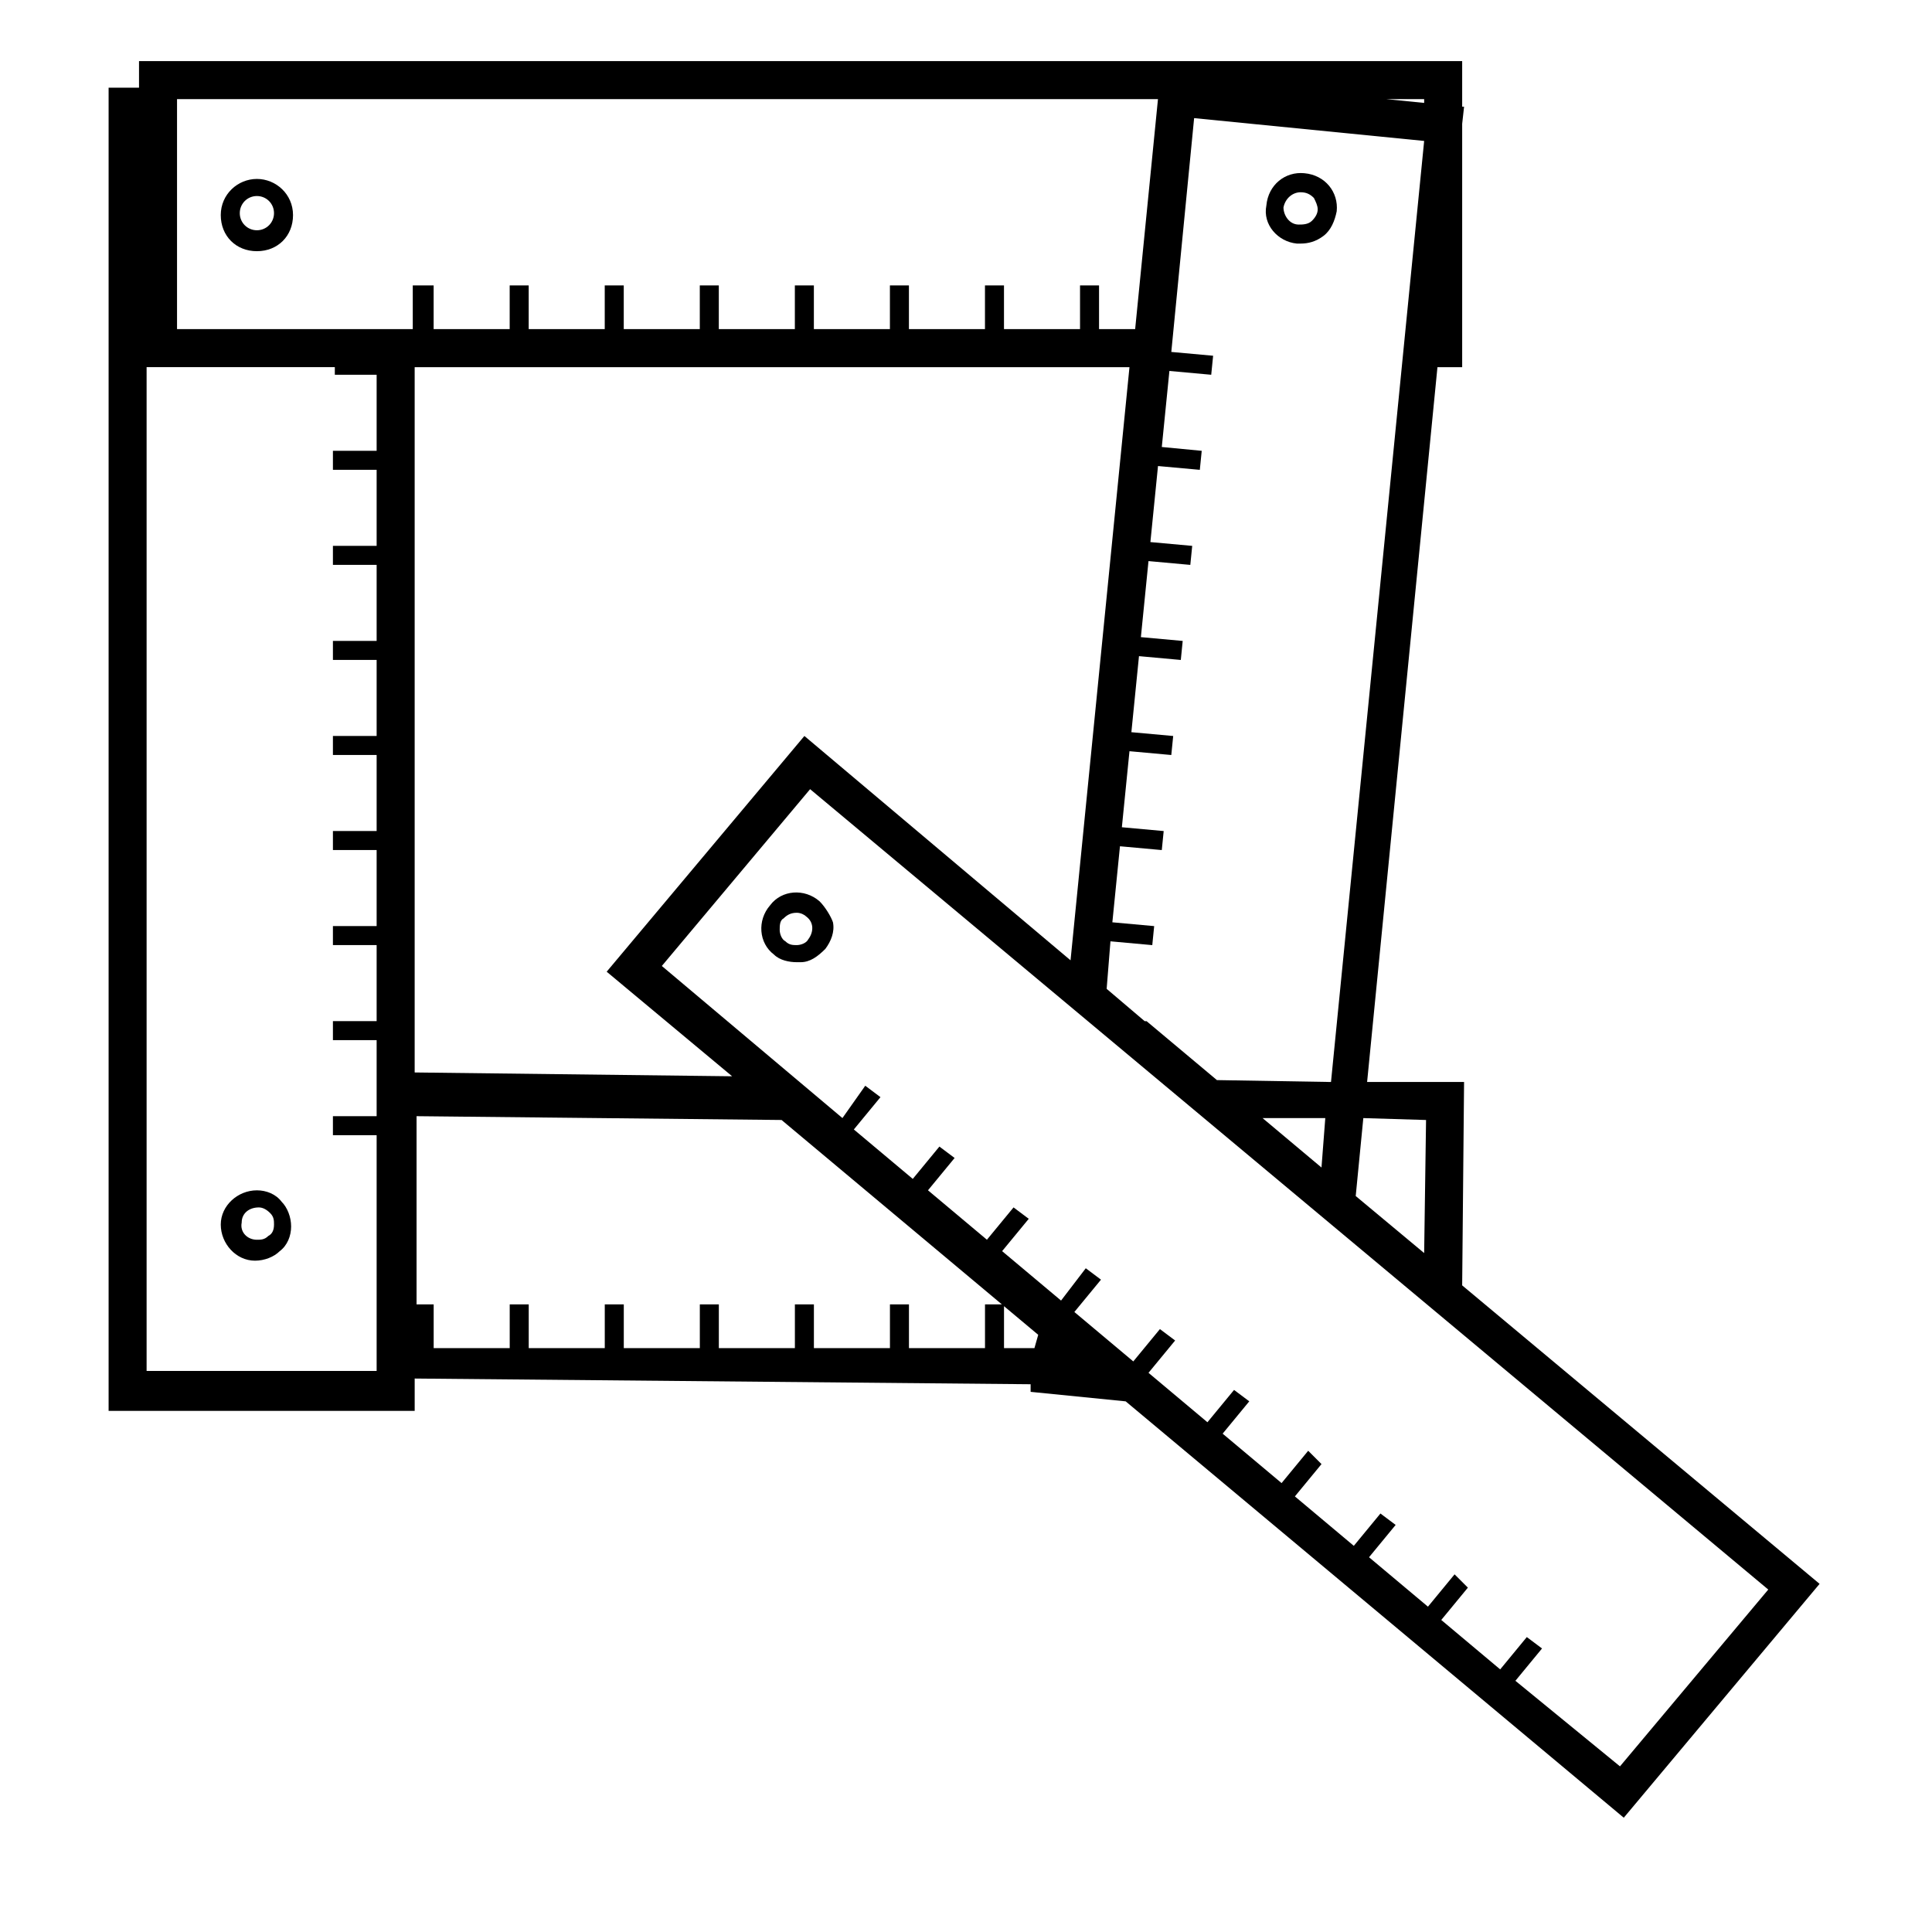 <?xml version="1.0" encoding="UTF-8"?>
<!-- Uploaded to: ICON Repo, www.svgrepo.com, Generator: ICON Repo Mixer Tools -->
<svg fill="#000000" width="800px" height="800px" version="1.1" viewBox="144 144 512 512" xmlns="http://www.w3.org/2000/svg">
 <g>
  <path d="m212.08 459.45c-5.039 0-9.574 4.031-9.574 9.07 0 5.039 4.031 9.574 9.07 9.574 2.519 0 5.039-1.008 6.551-2.519 2.016-1.512 3.023-4.031 3.023-6.551 0-2.519-1.008-5.039-2.519-6.551-1.512-2.016-4.031-3.023-6.551-3.023zm3.023 12.09c-1.008 1.008-2.016 1.008-3.023 1.008-2.519 0-4.535-2.016-4.031-4.535 0-2.519 2.016-4.031 4.535-4.031 1.008 0 2.016 0.504 3.023 1.512 1.008 1.008 1.008 2.016 1.008 3.023 0 1.512-0.504 2.519-1.512 3.023z"/>
  <path d="m212.08 191.42c-5.039 0-9.574 4.031-9.574 9.574 0 5.543 4.031 9.574 9.574 9.574s9.574-4.031 9.574-9.574c-0.004-5.543-4.535-9.574-9.574-9.574zm0 13.602c-2.519 0-4.535-2.016-4.535-4.535s2.016-4.535 4.535-4.535 4.535 2.016 4.535 4.535-2.016 4.535-4.535 4.535z"/>
  <path d="m487.66 208.55h1.008c2.016 0 4.031-0.504 6.047-2.016 2.016-1.512 3.023-4.031 3.527-6.551 0.504-5.039-3.023-9.574-8.566-10.078-5.039-0.504-9.574 3.023-10.078 8.566-1.004 5.039 3.027 9.574 8.062 10.078zm1.008-13.602s0.504 0 0 0c1.512 0 2.519 0.504 3.527 1.512 0.504 1.008 1.008 2.016 1.008 3.023s-0.504 2.016-1.512 3.023c-1.008 1.004-2.519 1.004-3.527 1.004-2.519 0-4.031-2.519-4.031-4.535 0.504-2.516 2.519-4.027 4.535-4.027z"/>
  <path d="m626.21 563.74-94.719-79.102 0.504-53.906h-25.695l18.641-189.43h6.551v-64.484l0.504-4.535h-0.504v-12.094h-350.65v7.055h-8.059v350.65h81.113v-8.566l163.23 1.512v2.016l25.191 2.519 132 110.34zm-104.29-122.93-0.504 35.266-18.137-15.113 2.016-20.656zm-27.711 12.594-15.617-13.098h16.625zm27.207-283.14v1.008l-10.078-1.008zm-69.527 92.195 2.016-20.152 11.082 1.008 0.504-5.039-11.082-1.008 6.047-61.965 60.961 6.047-24.688 249.39-30.23-0.504-18.641-15.617h-0.504l-10.078-8.566 1.008-12.594 11.082 1.008 0.504-5.039-11.082-1.008 2.016-20.152 11.082 1.008 0.504-5.039-11.082-1.008 2.016-20.152 11.082 1.008 0.504-5.039-11.082-1.008 2.016-20.152 11.082 1.008 0.504-5.039-11.082-1.008 2.016-20.152 11.082 1.008 0.504-5.039-11.082-1.008 2.016-20.152 11.082 1.008 0.504-5.039zm-94.715 76.582-52.398 62.473 33.25 27.711-84.133-1.012v-186.91h189.43l-15.617 157.19zm-113.36-75.574h-11.586v5.039h11.586v20.152h-11.586v5.039h11.586v20.152h-11.586v5.039h11.586v20.152h-11.586v5.039l11.586-0.004v20.152h-11.586v5.039h11.586v20.152h-11.586v5.039h11.586v20.152h-11.586v5.039h11.586v20.152h-11.586v5.039l11.586-0.004v62.473h-60.961v-266.01h49.879v2.016h11.082zm9.574-43.832v11.586l-62.473 0.004v-60.961h259.96l-6.047 60.961h-9.57v-11.586h-5.039v11.586h-20.152v-11.586h-5.039v11.586h-20.152v-11.586h-5.039v11.586h-20.152v-11.586h-5.039v11.586h-20.152v-11.586h-5.039v11.586h-20.152v-11.586h-5.039v11.586h-20.152v-11.586h-5.039v11.586h-20.152v-11.586zm164.75 281.63h-8.062v-11.586h-5.039v11.586h-20.152v-11.586h-5.039v11.586h-20.152v-11.586h-5.039v11.586h-20.152v-11.586h-5.039v11.586h-20.152v-11.586h-5.039v11.586h-20.152v-11.586h-5.039v11.586h-20.152v-11.586h-4.535v-49.879l96.73 1.008 68.016 56.93zm127.46 88.164 7.055-8.566-4.031-3.023-7.055 8.566-15.617-13.098 7.055-8.566-3.527-3.523-7.055 8.566-15.617-13.098 7.055-8.566-4.031-3.023-7.055 8.566-15.617-13.098 7.055-8.566-3.527-3.531-7.055 8.566-15.617-13.098 7.055-8.566-4.031-3.023-7.055 8.566-15.617-13.098 7.055-8.566-4.031-3.023-7.055 8.566-15.617-13.098 7.055-8.566-4.031-3.023-6.551 8.562-15.617-13.098 7.055-8.566-4.031-3.023-7.055 8.566-15.617-13.098 7.055-8.566-4.031-3.023-7.055 8.566-15.617-13.098 7.055-8.566-4.031-3.023-6.047 8.566-47.863-40.305 39.297-46.855 253.92 212.11-39.297 46.855z"/>
  <path d="m361.21 382.87c-4.031-3.527-10.078-3.023-13.098 1.008-3.527 4.031-3.023 10.078 1.008 13.098 1.512 1.512 4.031 2.016 6.047 2.016h1.008c2.519 0 4.535-1.512 6.551-3.527 1.512-2.016 2.519-4.535 2.016-7.055-0.512-1.508-2.023-4.027-3.531-5.539zm-3.023 10.078c-0.504 1.008-2.016 1.512-3.023 1.512-1.008 0-2.016 0-3.023-1.008-1.008-0.504-1.512-2.016-1.512-3.023 0-1.008 0-2.519 1.008-3.023 1.008-1.008 2.016-1.512 3.527-1.512 1.008 0 2.016 0.504 2.519 1.008 2.016 1.512 2.016 4.031 0.504 6.047z"/>
 </g>
</svg>